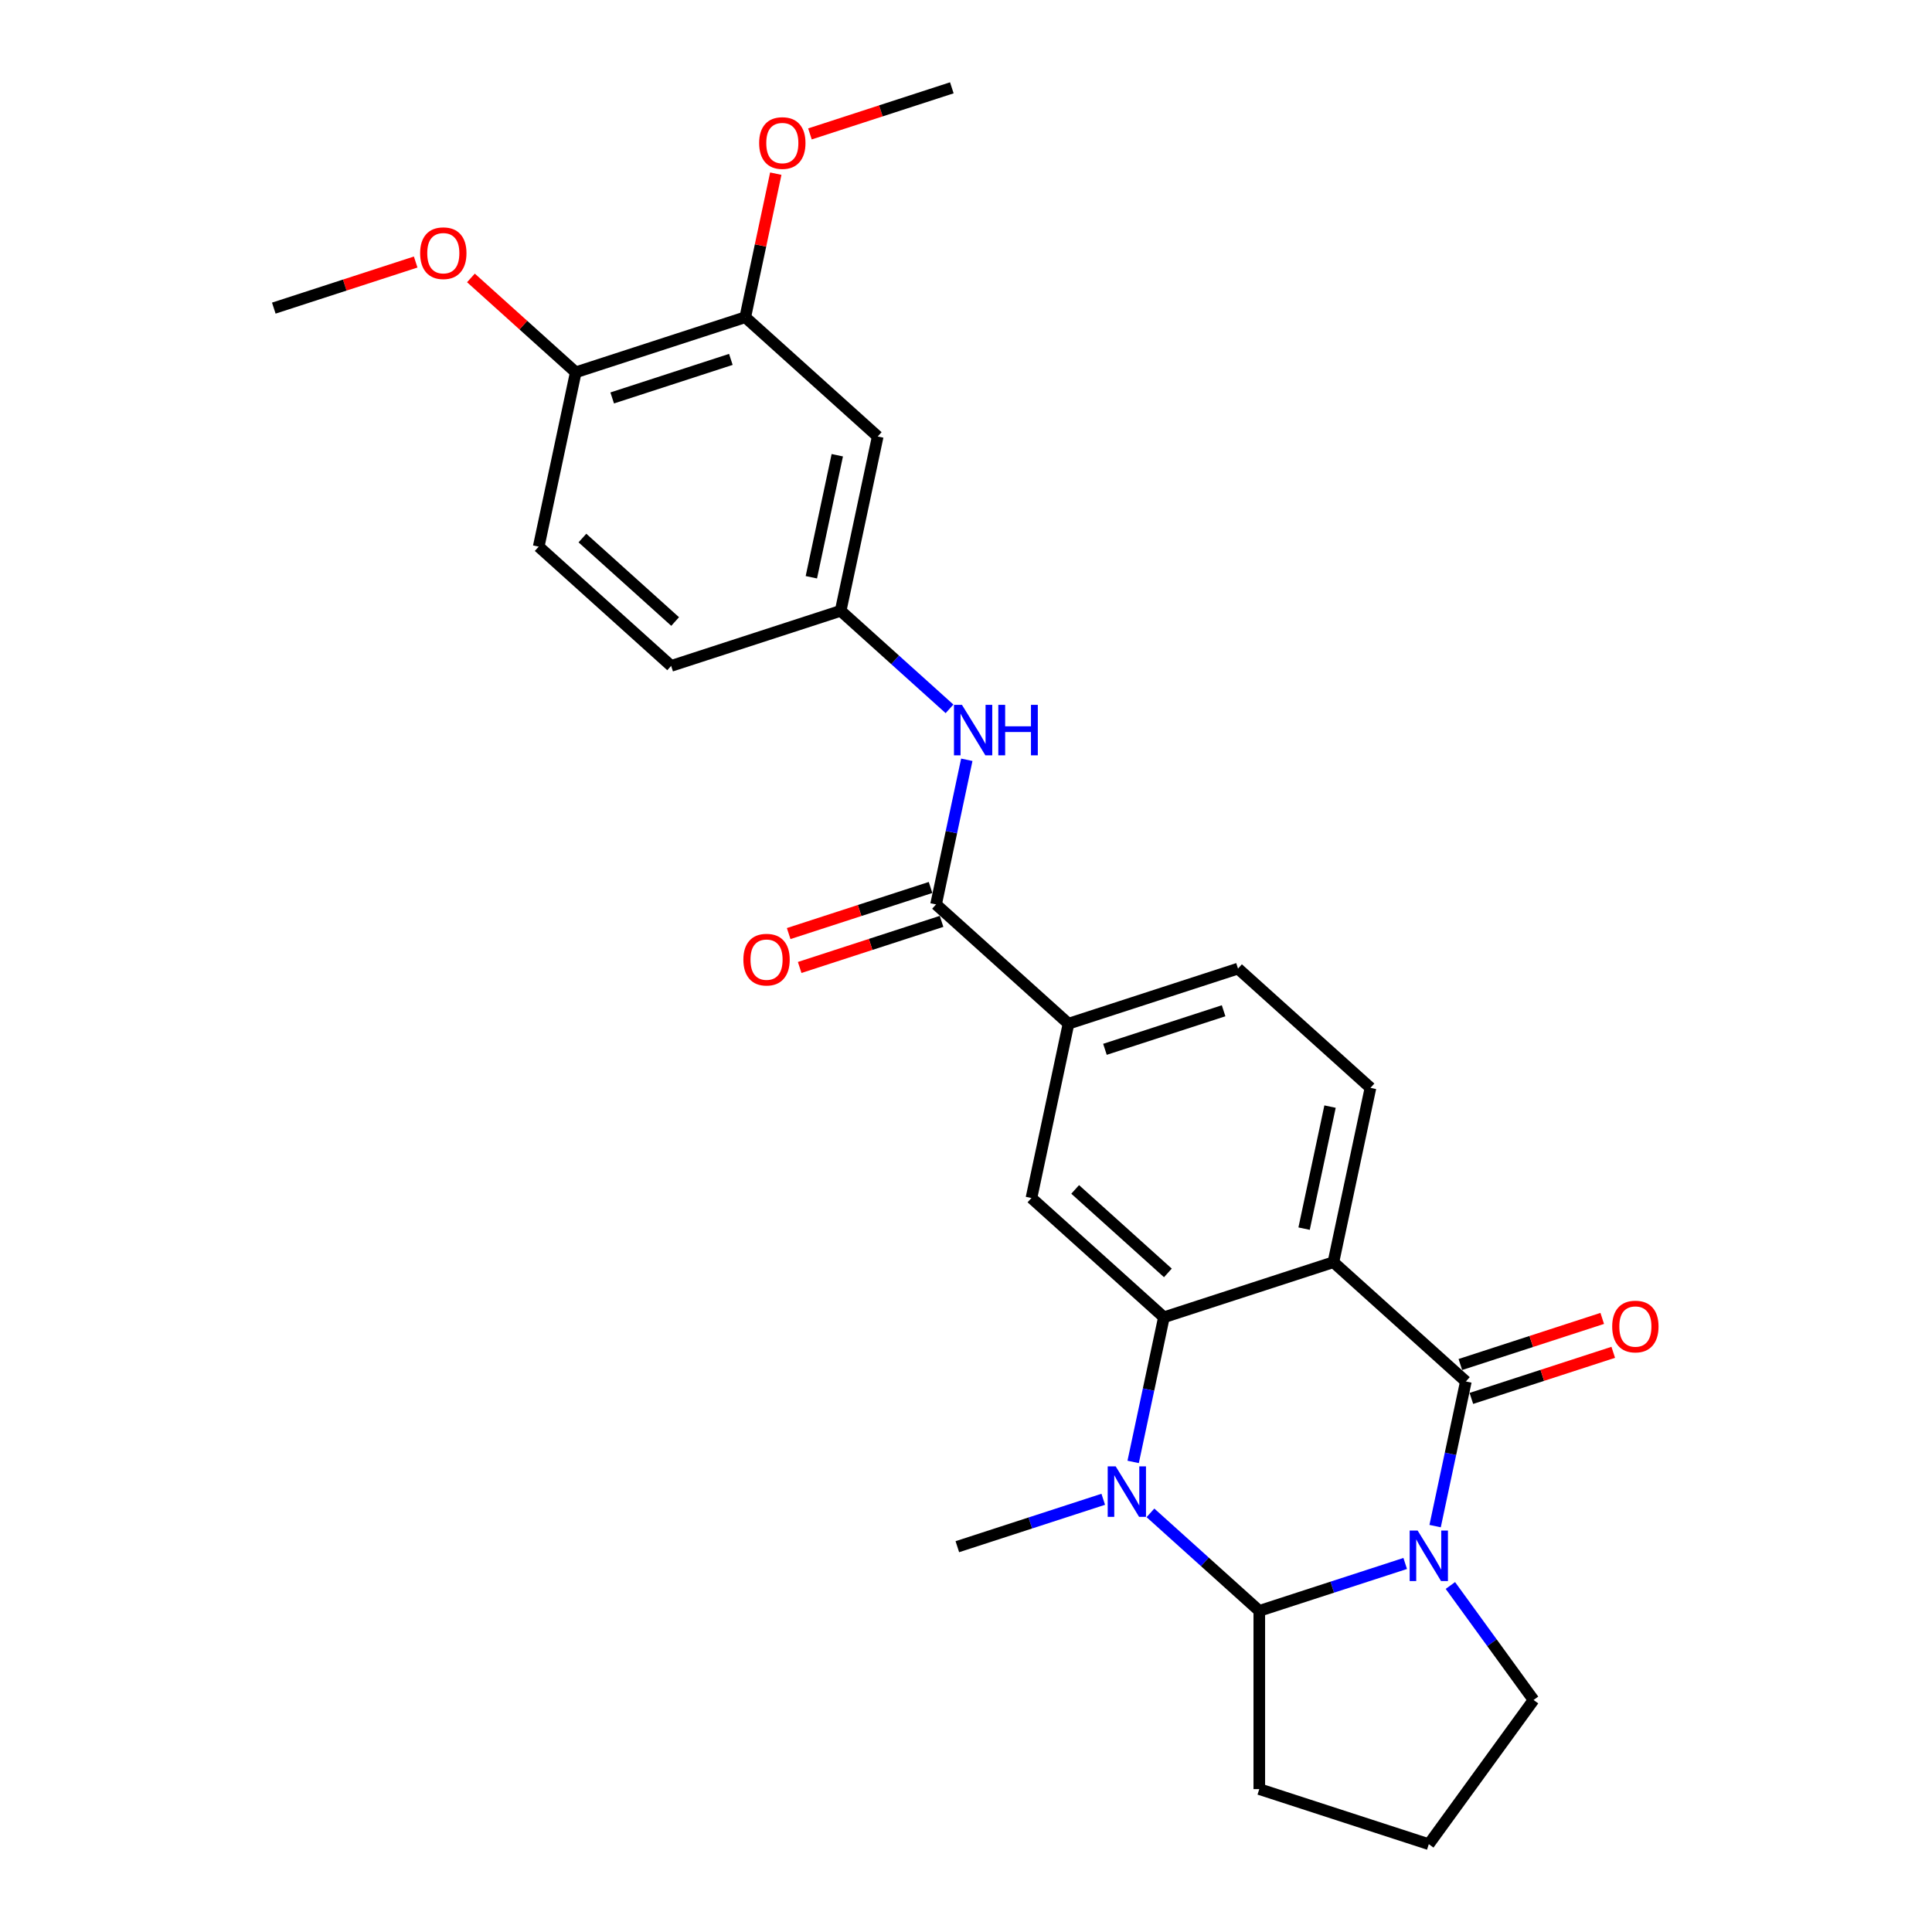 <?xml version='1.0' encoding='iso-8859-1'?>
<svg version='1.1' baseProfile='full'
              xmlns='http://www.w3.org/2000/svg'
                      xmlns:rdkit='http://www.rdkit.org/xml'
                      xmlns:xlink='http://www.w3.org/1999/xlink'
                  xml:space='preserve'
width='1000px' height='1000px' viewBox='0 0 1000 1000'>
<!-- END OF HEADER -->
<rect style='opacity:1.0;fill:#FFFFFF;stroke:none' width='1000' height='1000' x='0' y='0'> </rect>
<path class='bond-0' d='M 742.814,789.909 L 750.771,752.476' style='fill:none;fill-rule:evenodd;stroke:#0000FF;stroke-width:6px;stroke-linecap:butt;stroke-linejoin:miter;stroke-opacity:1' />
<path class='bond-0' d='M 750.771,752.476 L 758.727,715.042' style='fill:none;fill-rule:evenodd;stroke:#000000;stroke-width:6px;stroke-linecap:butt;stroke-linejoin:miter;stroke-opacity:1' />
<path class='bond-4' d='M 727.333,809.247 L 689.571,821.517' style='fill:none;fill-rule:evenodd;stroke:#0000FF;stroke-width:6px;stroke-linecap:butt;stroke-linejoin:miter;stroke-opacity:1' />
<path class='bond-4' d='M 689.571,821.517 L 651.81,833.786' style='fill:none;fill-rule:evenodd;stroke:#000000;stroke-width:6px;stroke-linecap:butt;stroke-linejoin:miter;stroke-opacity:1' />
<path class='bond-17' d='M 750.713,820.648 L 772.242,850.28' style='fill:none;fill-rule:evenodd;stroke:#0000FF;stroke-width:6px;stroke-linecap:butt;stroke-linejoin:miter;stroke-opacity:1' />
<path class='bond-17' d='M 772.242,850.28 L 793.771,879.912' style='fill:none;fill-rule:evenodd;stroke:#000000;stroke-width:6px;stroke-linecap:butt;stroke-linejoin:miter;stroke-opacity:1' />
<path class='bond-1' d='M 758.727,715.042 L 690.171,653.314' style='fill:none;fill-rule:evenodd;stroke:#000000;stroke-width:6px;stroke-linecap:butt;stroke-linejoin:miter;stroke-opacity:1' />
<path class='bond-12' d='M 761.578,723.816 L 798.297,711.885' style='fill:none;fill-rule:evenodd;stroke:#000000;stroke-width:6px;stroke-linecap:butt;stroke-linejoin:miter;stroke-opacity:1' />
<path class='bond-12' d='M 798.297,711.885 L 835.016,699.955' style='fill:none;fill-rule:evenodd;stroke:#FF0000;stroke-width:6px;stroke-linecap:butt;stroke-linejoin:miter;stroke-opacity:1' />
<path class='bond-12' d='M 755.877,706.269 L 792.595,694.338' style='fill:none;fill-rule:evenodd;stroke:#000000;stroke-width:6px;stroke-linecap:butt;stroke-linejoin:miter;stroke-opacity:1' />
<path class='bond-12' d='M 792.595,694.338 L 829.314,682.407' style='fill:none;fill-rule:evenodd;stroke:#FF0000;stroke-width:6px;stroke-linecap:butt;stroke-linejoin:miter;stroke-opacity:1' />
<path class='bond-9' d='M 690.171,653.314 L 709.351,563.078' style='fill:none;fill-rule:evenodd;stroke:#000000;stroke-width:6px;stroke-linecap:butt;stroke-linejoin:miter;stroke-opacity:1' />
<path class='bond-9' d='M 675,635.942 L 688.427,572.777' style='fill:none;fill-rule:evenodd;stroke:#000000;stroke-width:6px;stroke-linecap:butt;stroke-linejoin:miter;stroke-opacity:1' />
<path class='bond-28' d='M 690.171,653.314 L 602.434,681.821' style='fill:none;fill-rule:evenodd;stroke:#000000;stroke-width:6px;stroke-linecap:butt;stroke-linejoin:miter;stroke-opacity:1' />
<path class='bond-2' d='M 602.434,681.821 L 594.477,719.255' style='fill:none;fill-rule:evenodd;stroke:#000000;stroke-width:6px;stroke-linecap:butt;stroke-linejoin:miter;stroke-opacity:1' />
<path class='bond-2' d='M 594.477,719.255 L 586.52,756.688' style='fill:none;fill-rule:evenodd;stroke:#0000FF;stroke-width:6px;stroke-linecap:butt;stroke-linejoin:miter;stroke-opacity:1' />
<path class='bond-6' d='M 602.434,681.821 L 533.877,620.092' style='fill:none;fill-rule:evenodd;stroke:#000000;stroke-width:6px;stroke-linecap:butt;stroke-linejoin:miter;stroke-opacity:1' />
<path class='bond-6' d='M 604.496,658.851 L 556.506,615.64' style='fill:none;fill-rule:evenodd;stroke:#000000;stroke-width:6px;stroke-linecap:butt;stroke-linejoin:miter;stroke-opacity:1' />
<path class='bond-3' d='M 595.468,783.055 L 623.639,808.42' style='fill:none;fill-rule:evenodd;stroke:#0000FF;stroke-width:6px;stroke-linecap:butt;stroke-linejoin:miter;stroke-opacity:1' />
<path class='bond-3' d='M 623.639,808.42 L 651.81,833.786' style='fill:none;fill-rule:evenodd;stroke:#000000;stroke-width:6px;stroke-linecap:butt;stroke-linejoin:miter;stroke-opacity:1' />
<path class='bond-19' d='M 571.039,776.026 L 533.278,788.295' style='fill:none;fill-rule:evenodd;stroke:#0000FF;stroke-width:6px;stroke-linecap:butt;stroke-linejoin:miter;stroke-opacity:1' />
<path class='bond-19' d='M 533.278,788.295 L 495.517,800.565' style='fill:none;fill-rule:evenodd;stroke:#000000;stroke-width:6px;stroke-linecap:butt;stroke-linejoin:miter;stroke-opacity:1' />
<path class='bond-20' d='M 651.81,833.786 L 651.81,926.038' style='fill:none;fill-rule:evenodd;stroke:#000000;stroke-width:6px;stroke-linecap:butt;stroke-linejoin:miter;stroke-opacity:1' />
<path class='bond-5' d='M 484.501,468.128 L 553.057,529.856' style='fill:none;fill-rule:evenodd;stroke:#000000;stroke-width:6px;stroke-linecap:butt;stroke-linejoin:miter;stroke-opacity:1' />
<path class='bond-8' d='M 484.501,468.128 L 492.457,430.694' style='fill:none;fill-rule:evenodd;stroke:#000000;stroke-width:6px;stroke-linecap:butt;stroke-linejoin:miter;stroke-opacity:1' />
<path class='bond-8' d='M 492.457,430.694 L 500.414,393.261' style='fill:none;fill-rule:evenodd;stroke:#0000FF;stroke-width:6px;stroke-linecap:butt;stroke-linejoin:miter;stroke-opacity:1' />
<path class='bond-16' d='M 481.65,459.354 L 444.931,471.285' style='fill:none;fill-rule:evenodd;stroke:#000000;stroke-width:6px;stroke-linecap:butt;stroke-linejoin:miter;stroke-opacity:1' />
<path class='bond-16' d='M 444.931,471.285 L 408.212,483.215' style='fill:none;fill-rule:evenodd;stroke:#FF0000;stroke-width:6px;stroke-linecap:butt;stroke-linejoin:miter;stroke-opacity:1' />
<path class='bond-16' d='M 487.352,476.901 L 450.633,488.832' style='fill:none;fill-rule:evenodd;stroke:#000000;stroke-width:6px;stroke-linecap:butt;stroke-linejoin:miter;stroke-opacity:1' />
<path class='bond-16' d='M 450.633,488.832 L 413.914,500.763' style='fill:none;fill-rule:evenodd;stroke:#FF0000;stroke-width:6px;stroke-linecap:butt;stroke-linejoin:miter;stroke-opacity:1' />
<path class='bond-7' d='M 533.877,620.092 L 553.057,529.856' style='fill:none;fill-rule:evenodd;stroke:#000000;stroke-width:6px;stroke-linecap:butt;stroke-linejoin:miter;stroke-opacity:1' />
<path class='bond-29' d='M 553.057,529.856 L 640.794,501.349' style='fill:none;fill-rule:evenodd;stroke:#000000;stroke-width:6px;stroke-linecap:butt;stroke-linejoin:miter;stroke-opacity:1' />
<path class='bond-29' d='M 571.919,543.128 L 633.335,523.172' style='fill:none;fill-rule:evenodd;stroke:#000000;stroke-width:6px;stroke-linecap:butt;stroke-linejoin:miter;stroke-opacity:1' />
<path class='bond-13' d='M 491.467,366.894 L 463.296,341.528' style='fill:none;fill-rule:evenodd;stroke:#0000FF;stroke-width:6px;stroke-linecap:butt;stroke-linejoin:miter;stroke-opacity:1' />
<path class='bond-13' d='M 463.296,341.528 L 435.124,316.163' style='fill:none;fill-rule:evenodd;stroke:#000000;stroke-width:6px;stroke-linecap:butt;stroke-linejoin:miter;stroke-opacity:1' />
<path class='bond-15' d='M 709.351,563.078 L 640.794,501.349' style='fill:none;fill-rule:evenodd;stroke:#000000;stroke-width:6px;stroke-linecap:butt;stroke-linejoin:miter;stroke-opacity:1' />
<path class='bond-10' d='M 454.305,225.927 L 435.124,316.163' style='fill:none;fill-rule:evenodd;stroke:#000000;stroke-width:6px;stroke-linecap:butt;stroke-linejoin:miter;stroke-opacity:1' />
<path class='bond-10' d='M 433.38,235.626 L 419.954,298.791' style='fill:none;fill-rule:evenodd;stroke:#000000;stroke-width:6px;stroke-linecap:butt;stroke-linejoin:miter;stroke-opacity:1' />
<path class='bond-11' d='M 454.305,225.927 L 385.748,164.198' style='fill:none;fill-rule:evenodd;stroke:#000000;stroke-width:6px;stroke-linecap:butt;stroke-linejoin:miter;stroke-opacity:1' />
<path class='bond-22' d='M 385.748,164.198 L 393.646,127.041' style='fill:none;fill-rule:evenodd;stroke:#000000;stroke-width:6px;stroke-linecap:butt;stroke-linejoin:miter;stroke-opacity:1' />
<path class='bond-22' d='M 393.646,127.041 L 401.544,89.885' style='fill:none;fill-rule:evenodd;stroke:#FF0000;stroke-width:6px;stroke-linecap:butt;stroke-linejoin:miter;stroke-opacity:1' />
<path class='bond-30' d='M 385.748,164.198 L 298.011,192.706' style='fill:none;fill-rule:evenodd;stroke:#000000;stroke-width:6px;stroke-linecap:butt;stroke-linejoin:miter;stroke-opacity:1' />
<path class='bond-30' d='M 378.289,186.022 L 316.873,205.977' style='fill:none;fill-rule:evenodd;stroke:#000000;stroke-width:6px;stroke-linecap:butt;stroke-linejoin:miter;stroke-opacity:1' />
<path class='bond-21' d='M 435.124,316.163 L 347.388,344.67' style='fill:none;fill-rule:evenodd;stroke:#000000;stroke-width:6px;stroke-linecap:butt;stroke-linejoin:miter;stroke-opacity:1' />
<path class='bond-14' d='M 298.011,192.706 L 278.831,282.942' style='fill:none;fill-rule:evenodd;stroke:#000000;stroke-width:6px;stroke-linecap:butt;stroke-linejoin:miter;stroke-opacity:1' />
<path class='bond-23' d='M 298.011,192.706 L 270.882,168.279' style='fill:none;fill-rule:evenodd;stroke:#000000;stroke-width:6px;stroke-linecap:butt;stroke-linejoin:miter;stroke-opacity:1' />
<path class='bond-23' d='M 270.882,168.279 L 243.754,143.852' style='fill:none;fill-rule:evenodd;stroke:#FF0000;stroke-width:6px;stroke-linecap:butt;stroke-linejoin:miter;stroke-opacity:1' />
<path class='bond-24' d='M 793.771,879.912 L 739.547,954.545' style='fill:none;fill-rule:evenodd;stroke:#000000;stroke-width:6px;stroke-linecap:butt;stroke-linejoin:miter;stroke-opacity:1' />
<path class='bond-18' d='M 278.831,282.942 L 347.388,344.67' style='fill:none;fill-rule:evenodd;stroke:#000000;stroke-width:6px;stroke-linecap:butt;stroke-linejoin:miter;stroke-opacity:1' />
<path class='bond-18' d='M 301.46,278.49 L 349.45,321.7' style='fill:none;fill-rule:evenodd;stroke:#000000;stroke-width:6px;stroke-linecap:butt;stroke-linejoin:miter;stroke-opacity:1' />
<path class='bond-27' d='M 651.81,926.038 L 739.547,954.545' style='fill:none;fill-rule:evenodd;stroke:#000000;stroke-width:6px;stroke-linecap:butt;stroke-linejoin:miter;stroke-opacity:1' />
<path class='bond-25' d='M 419.227,69.316 L 455.946,57.385' style='fill:none;fill-rule:evenodd;stroke:#FF0000;stroke-width:6px;stroke-linecap:butt;stroke-linejoin:miter;stroke-opacity:1' />
<path class='bond-25' d='M 455.946,57.385 L 492.665,45.455' style='fill:none;fill-rule:evenodd;stroke:#000000;stroke-width:6px;stroke-linecap:butt;stroke-linejoin:miter;stroke-opacity:1' />
<path class='bond-26' d='M 215.155,135.623 L 178.437,147.554' style='fill:none;fill-rule:evenodd;stroke:#FF0000;stroke-width:6px;stroke-linecap:butt;stroke-linejoin:miter;stroke-opacity:1' />
<path class='bond-26' d='M 178.437,147.554 L 141.718,159.484' style='fill:none;fill-rule:evenodd;stroke:#000000;stroke-width:6px;stroke-linecap:butt;stroke-linejoin:miter;stroke-opacity:1' />
<path  class='atom-0' d='M 733.772 792.216
L 742.333 806.053
Q 743.182 807.419, 744.547 809.891
Q 745.912 812.363, 745.986 812.511
L 745.986 792.216
L 749.455 792.216
L 749.455 818.341
L 745.876 818.341
L 736.687 803.212
Q 735.617 801.441, 734.473 799.411
Q 733.366 797.382, 733.034 796.754
L 733.034 818.341
L 729.639 818.341
L 729.639 792.216
L 733.772 792.216
' fill='#0000FF'/>
<path  class='atom-4' d='M 577.478 758.994
L 586.039 772.832
Q 586.888 774.198, 588.254 776.67
Q 589.619 779.142, 589.693 779.29
L 589.693 758.994
L 593.161 758.994
L 593.161 785.12
L 589.582 785.12
L 580.394 769.991
Q 579.324 768.22, 578.18 766.19
Q 577.073 764.161, 576.74 763.533
L 576.74 785.12
L 573.346 785.12
L 573.346 758.994
L 577.478 758.994
' fill='#0000FF'/>
<path  class='atom-9' d='M 497.906 364.829
L 506.467 378.666
Q 507.316 380.032, 508.681 382.504
Q 510.046 384.977, 510.12 385.124
L 510.12 364.829
L 513.589 364.829
L 513.589 390.954
L 510.01 390.954
L 500.821 375.825
Q 499.751 374.054, 498.607 372.024
Q 497.5 369.995, 497.168 369.367
L 497.168 390.954
L 493.773 390.954
L 493.773 364.829
L 497.906 364.829
' fill='#0000FF'/>
<path  class='atom-9' d='M 516.725 364.829
L 520.268 364.829
L 520.268 375.936
L 533.626 375.936
L 533.626 364.829
L 537.169 364.829
L 537.169 390.954
L 533.626 390.954
L 533.626 378.888
L 520.268 378.888
L 520.268 390.954
L 516.725 390.954
L 516.725 364.829
' fill='#0000FF'/>
<path  class='atom-13' d='M 834.471 686.609
Q 834.471 680.336, 837.571 676.83
Q 840.671 673.324, 846.464 673.324
Q 852.258 673.324, 855.357 676.83
Q 858.457 680.336, 858.457 686.609
Q 858.457 692.956, 855.32 696.572
Q 852.184 700.151, 846.464 700.151
Q 840.708 700.151, 837.571 696.572
Q 834.471 692.993, 834.471 686.609
M 846.464 697.199
Q 850.45 697.199, 852.59 694.542
Q 854.767 691.849, 854.767 686.609
Q 854.767 681.48, 852.59 678.896
Q 850.45 676.277, 846.464 676.277
Q 842.479 676.277, 840.302 678.86
Q 838.162 681.443, 838.162 686.609
Q 838.162 691.886, 840.302 694.542
Q 842.479 697.199, 846.464 697.199
' fill='#FF0000'/>
<path  class='atom-17' d='M 384.771 496.709
Q 384.771 490.436, 387.871 486.93
Q 390.97 483.425, 396.764 483.425
Q 402.557 483.425, 405.657 486.93
Q 408.757 490.436, 408.757 496.709
Q 408.757 503.056, 405.62 506.672
Q 402.483 510.252, 396.764 510.252
Q 391.007 510.252, 387.871 506.672
Q 384.771 503.093, 384.771 496.709
M 396.764 507.299
Q 400.749 507.299, 402.889 504.643
Q 405.067 501.949, 405.067 496.709
Q 405.067 491.58, 402.889 488.997
Q 400.749 486.377, 396.764 486.377
Q 392.779 486.377, 390.601 488.96
Q 388.461 491.543, 388.461 496.709
Q 388.461 501.986, 390.601 504.643
Q 392.779 507.299, 396.764 507.299
' fill='#FF0000'/>
<path  class='atom-23' d='M 392.936 74.036
Q 392.936 67.763, 396.035 64.257
Q 399.135 60.752, 404.928 60.752
Q 410.722 60.752, 413.821 64.257
Q 416.921 67.763, 416.921 74.036
Q 416.921 80.383, 413.785 83.999
Q 410.648 87.578, 404.928 87.578
Q 399.172 87.578, 396.035 83.999
Q 392.936 80.42, 392.936 74.036
M 404.928 84.626
Q 408.914 84.626, 411.054 81.969
Q 413.231 79.276, 413.231 74.036
Q 413.231 68.907, 411.054 66.323
Q 408.914 63.704, 404.928 63.704
Q 400.943 63.704, 398.766 66.287
Q 396.626 68.87, 396.626 74.036
Q 396.626 79.313, 398.766 81.969
Q 400.943 84.626, 404.928 84.626
' fill='#FF0000'/>
<path  class='atom-24' d='M 217.462 131.051
Q 217.462 124.778, 220.561 121.272
Q 223.661 117.766, 229.455 117.766
Q 235.248 117.766, 238.348 121.272
Q 241.447 124.778, 241.447 131.051
Q 241.447 137.398, 238.311 141.014
Q 235.174 144.593, 229.455 144.593
Q 223.698 144.593, 220.561 141.014
Q 217.462 137.435, 217.462 131.051
M 229.455 141.641
Q 233.44 141.641, 235.58 138.984
Q 237.757 136.291, 237.757 131.051
Q 237.757 125.921, 235.58 123.338
Q 233.44 120.718, 229.455 120.718
Q 225.469 120.718, 223.292 123.302
Q 221.152 125.885, 221.152 131.051
Q 221.152 136.328, 223.292 138.984
Q 225.469 141.641, 229.455 141.641
' fill='#FF0000'/>
</svg>
